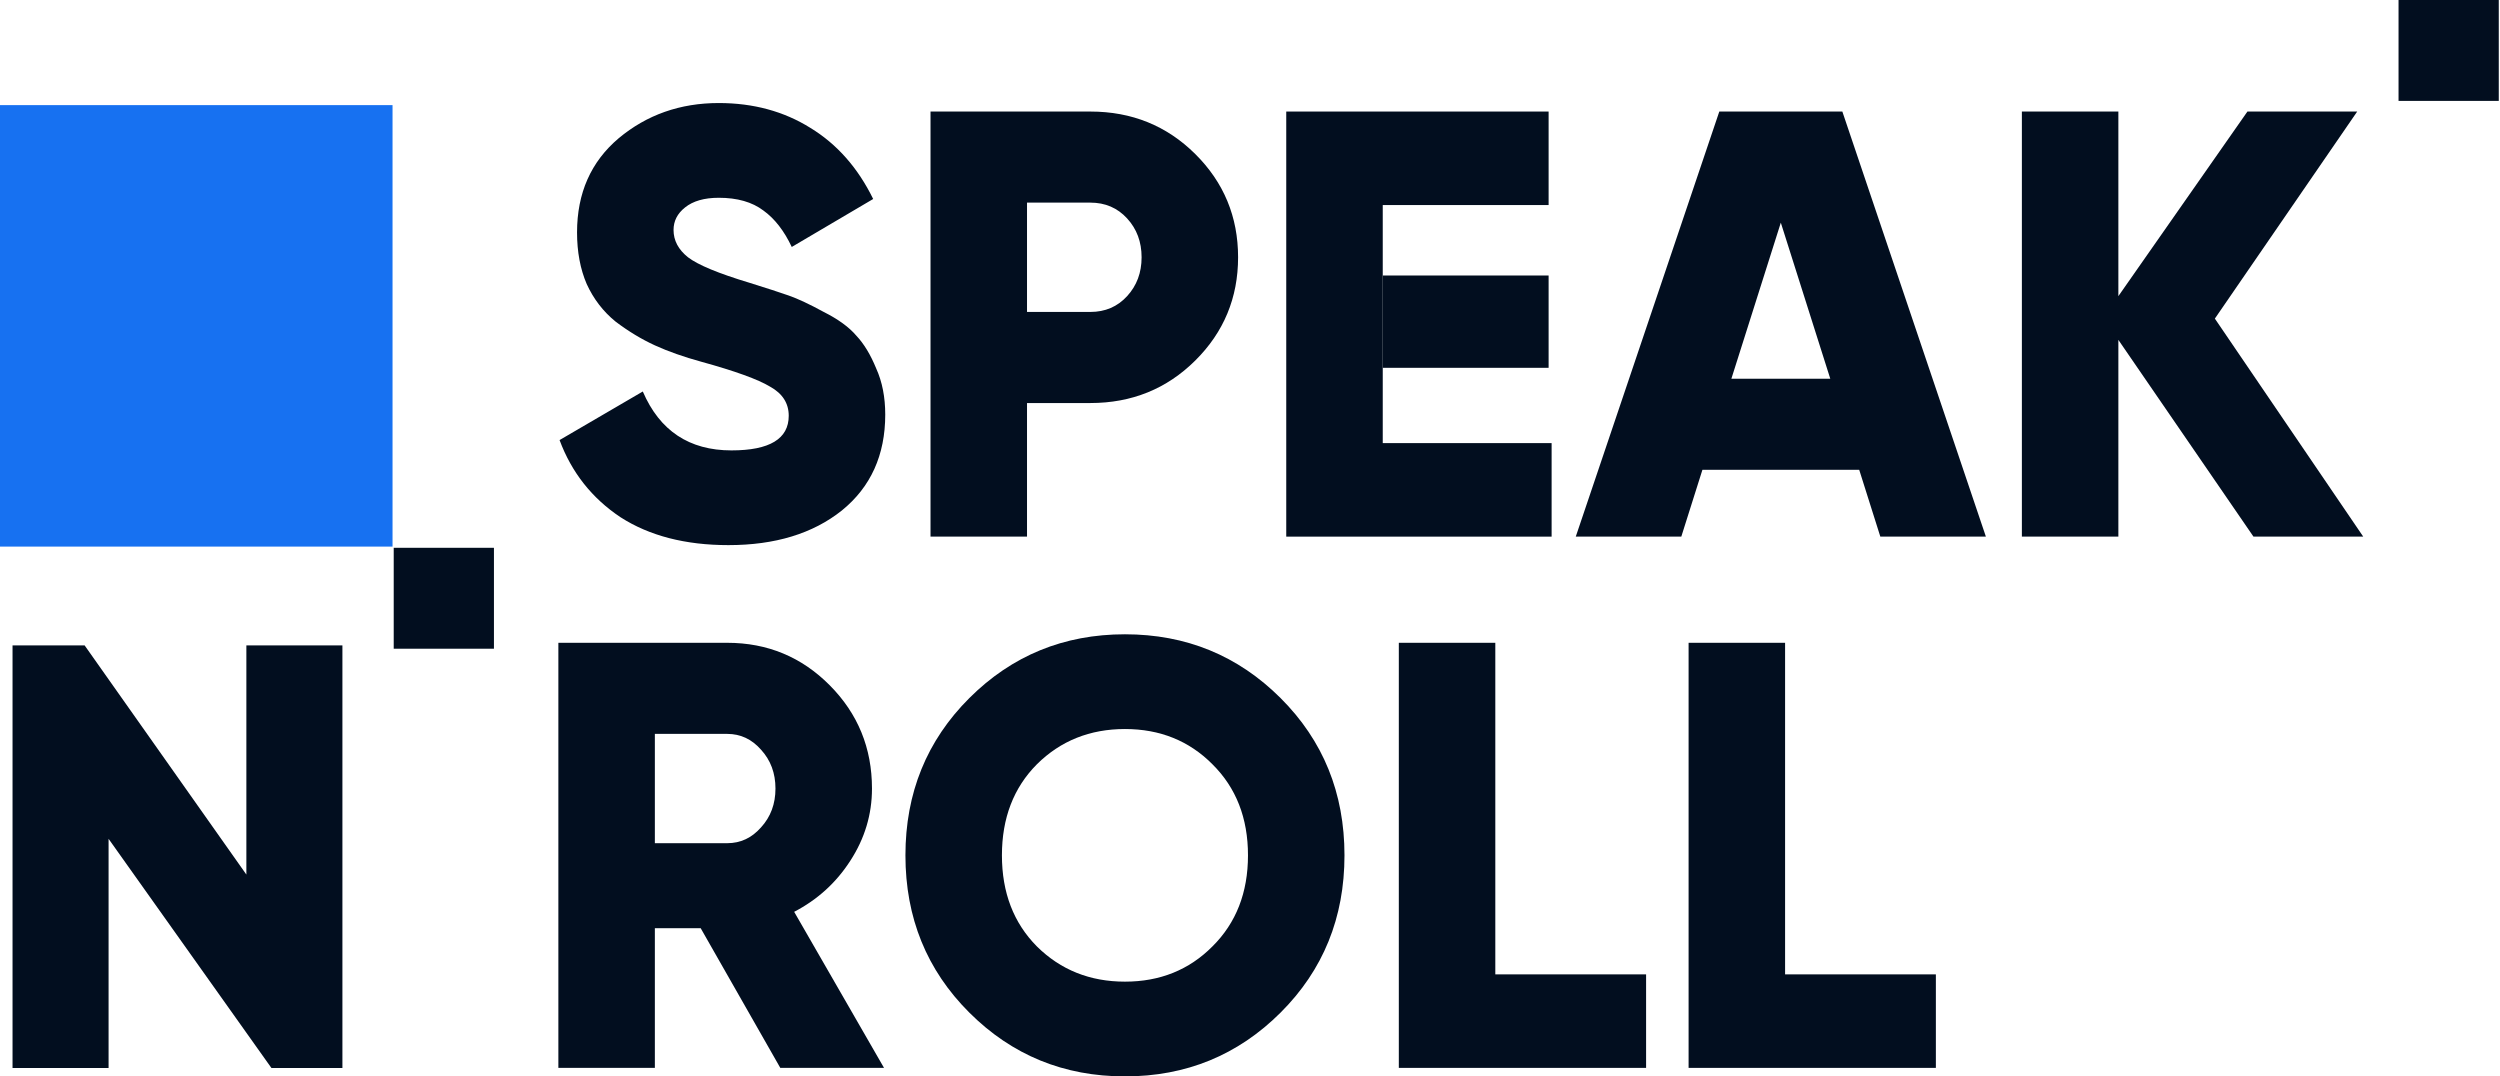 <svg width="144" height="62" viewBox="0 0 144 62" fill="none" xmlns="http://www.w3.org/2000/svg">
<path d="M44.945 61.51L40.36 53.465H37.72V61.51H32.162V37.025H41.888C44.204 37.025 46.173 37.841 47.794 39.474C49.415 41.106 50.226 43.088 50.226 45.42C50.226 46.913 49.809 48.3 48.975 49.583C48.165 50.842 47.088 51.821 45.744 52.521L50.92 61.51H44.945ZM37.72 42.272V48.568H41.888C42.653 48.568 43.301 48.265 43.834 47.659C44.39 47.053 44.667 46.306 44.667 45.42C44.667 44.534 44.39 43.788 43.834 43.181C43.301 42.575 42.653 42.272 41.888 42.272H37.72Z" fill="#020E1F"/>
<path d="M73.76 58.327C71.305 60.776 68.318 62 64.798 62C61.277 62 58.29 60.776 55.835 58.327C53.38 55.879 52.153 52.859 52.153 49.268C52.153 45.677 53.38 42.657 55.835 40.208C58.29 37.76 61.277 36.535 64.798 36.535C68.318 36.535 71.305 37.76 73.76 40.208C76.215 42.657 77.442 45.677 77.442 49.268C77.442 52.859 76.215 55.879 73.76 58.327ZM59.726 54.515C61.092 55.867 62.783 56.543 64.798 56.543C66.812 56.543 68.492 55.867 69.835 54.515C71.201 53.162 71.884 51.413 71.884 49.268C71.884 47.122 71.201 45.373 69.835 44.021C68.492 42.669 66.812 41.992 64.798 41.992C62.783 41.992 61.092 42.669 59.726 44.021C58.383 45.373 57.711 47.122 57.711 49.268C57.711 51.413 58.383 53.162 59.726 54.515Z" fill="#020E1F"/>
<path d="M86.13 56.124H94.815V61.51H80.572V37.025H86.13V56.124Z" fill="#020E1F"/>
<path d="M102.821 56.124H111.506V61.51H97.263V37.025H102.821V56.124Z" fill="#020E1F"/>
<path d="M41.958 31.399C39.479 31.399 37.407 30.863 35.739 29.791C34.095 28.695 32.925 27.214 32.231 25.348L37.025 22.55C37.997 24.812 39.7 25.943 42.131 25.943C44.331 25.943 45.431 25.278 45.431 23.949C45.431 23.226 45.072 22.666 44.355 22.27C43.66 21.85 42.34 21.372 40.394 20.836C39.375 20.556 38.484 20.241 37.719 19.892C36.955 19.542 36.202 19.087 35.461 18.527C34.743 17.944 34.188 17.221 33.794 16.359C33.423 15.496 33.238 14.505 33.238 13.386C33.238 11.123 34.037 9.316 35.635 7.964C37.256 6.611 39.178 5.935 41.402 5.935C43.393 5.935 45.154 6.413 46.682 7.369C48.211 8.302 49.415 9.666 50.295 11.462L45.605 14.225C45.165 13.292 44.621 12.593 43.972 12.126C43.324 11.636 42.467 11.392 41.402 11.392C40.568 11.392 39.919 11.578 39.456 11.951C39.016 12.301 38.796 12.732 38.796 13.246C38.796 13.852 39.074 14.377 39.63 14.82C40.209 15.263 41.39 15.752 43.173 16.289C44.146 16.592 44.899 16.837 45.431 17.023C45.964 17.21 46.636 17.525 47.446 17.968C48.28 18.387 48.905 18.842 49.322 19.332C49.762 19.798 50.144 20.428 50.468 21.221C50.816 21.99 50.99 22.876 50.99 23.879C50.99 26.211 50.156 28.053 48.488 29.406C46.821 30.735 44.644 31.399 41.958 31.399Z" fill="#020E1F"/>
<path d="M62.803 6.425C65.189 6.425 67.204 7.241 68.848 8.873C70.492 10.506 71.314 12.488 71.314 14.82C71.314 17.151 70.492 19.134 68.848 20.766C67.204 22.398 65.189 23.215 62.803 23.215H59.156V30.91H53.598V6.425H62.803ZM62.803 17.968C63.66 17.968 64.367 17.665 64.922 17.058C65.478 16.452 65.756 15.706 65.756 14.82C65.756 13.934 65.478 13.187 64.922 12.581C64.367 11.975 63.66 11.671 62.803 11.671H59.156V17.968H62.803Z" fill="#020E1F"/>
<path d="M79.646 25.523H89.373V30.91H74.088V6.425H89.2V11.811H79.646V15.869V21.186V25.523Z" fill="#020E1F"/>
<path d="M108.307 30.91L107.091 27.062H98.059L96.843 30.91H90.764L99.032 6.425H106.119L114.387 30.91H108.307ZM99.727 21.815H105.424L102.575 12.826L99.727 21.815Z" fill="#020E1F"/>
<path d="M136.122 30.91H129.8L122.018 19.577V30.91H116.46V6.425H122.018V17.058L129.452 6.425H135.775L127.576 18.352L136.122 30.91Z" fill="#020E1F"/>
<path d="M79.646 21.186V15.869H89.2V21.186H79.646Z" fill="#020E1F"/>
<path d="M138.156 0H143.929V5.812H138.156V0Z" fill="#020E1F"/>
<path d="M22.678 31.553H28.451V37.366H22.678V31.553Z" fill="#020E1F"/>
<path d="M0 6.055H22.61V31.484H0V6.055Z" fill="#1771F1"/>
<path d="M0.722 37.176H4.875L14.191 50.375V37.176H19.723V61.516H15.634L6.254 48.316V61.516H0.722V37.176Z" fill="#020E1F"/>
</svg>
